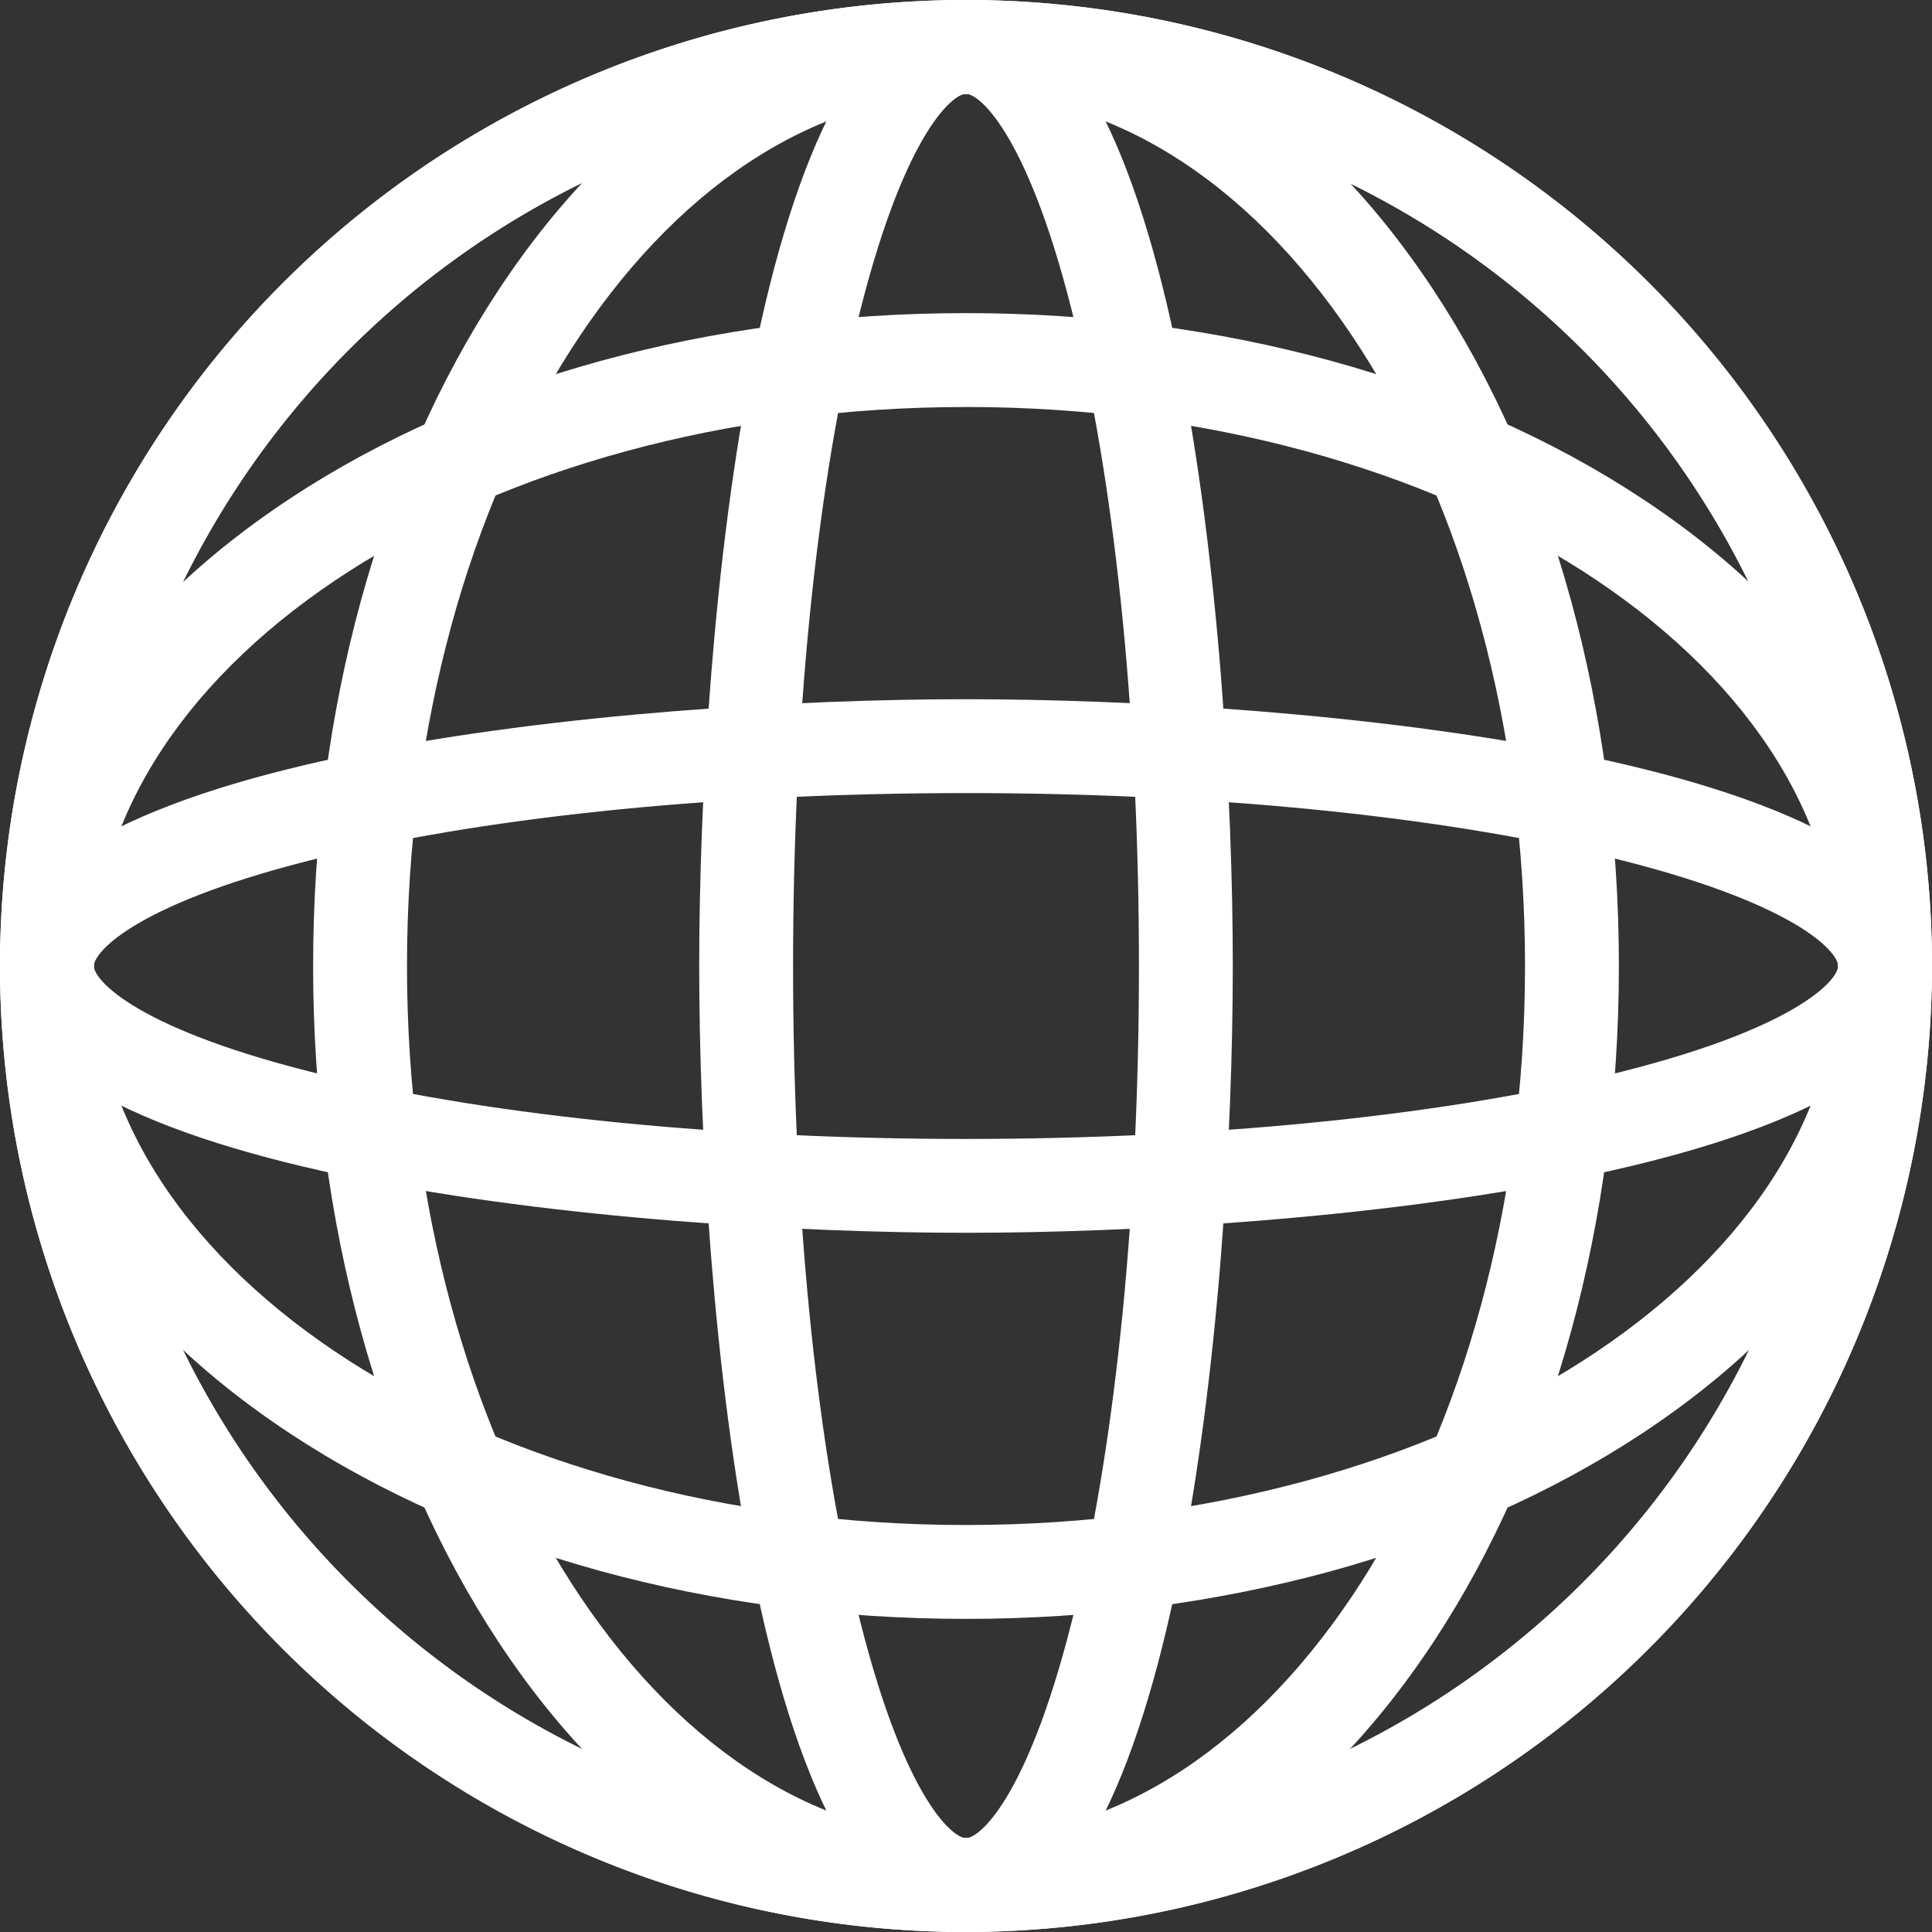   <svg xmlns="http://www.w3.org/2000/svg" viewBox="0 0 205.815 205.815" width="100%" style="vertical-align: middle; max-width: 100%; width: 100%;">
   <rect x="0" y="0" width="205.815" height="205.815" fill="#333333" stroke="none"/>
   <g>
    <g>
     <path d="M102.908,205.815A102.908,102.908,0,1,1,205.815,102.908,103.024,103.024,0,0,1,102.908,205.815Zm0-195.815a92.908,92.908,0,1,0,92.907,92.908A93.013,93.013,0,0,0,102.908,10Z" fill="rgb(255,255,255)">
     </path>
     <path d="M102.908,205.815c-18.978,0-36.671-10.982-49.819-30.924-12.725-19.3-19.733-44.864-19.733-71.983s7.008-52.684,19.733-71.984C66.237,10.982,83.93,0,102.908,0s36.671,10.982,49.819,30.924c12.724,19.3,19.732,44.865,19.732,71.984s-7.008,52.683-19.732,71.983C139.579,194.833,121.887,205.815,102.908,205.815Zm0-195.815c-32.837,0-59.552,41.678-59.552,92.908s26.715,92.907,59.552,92.907,59.551-41.678,59.551-92.907S135.745,10,102.908,10Z" fill="rgb(255,255,255)">
     </path>
     <path d="M102.908,205.815c-22.481,0-28.422-67.314-28.422-102.907S80.427,0,102.908,0s28.421,67.314,28.421,102.908S125.389,205.815,102.908,205.815Zm0-195.815c-1.493,0-6.848,4.563-11.7,24.84-4.335,18.122-6.723,42.3-6.723,68.068s2.388,49.945,6.723,68.068c4.851,20.276,10.206,24.839,11.7,24.839s6.848-4.563,11.7-24.839c4.335-18.123,6.723-42.3,6.723-68.068s-2.388-49.946-6.723-68.068C109.756,14.563,104.4,10,102.908,10Z" fill="rgb(255,255,255)">
     </path>
     <path d="M102.908,205.815A102.908,102.908,0,1,1,205.815,102.908,103.024,103.024,0,0,1,102.908,205.815Zm0-195.815a92.908,92.908,0,1,0,92.907,92.908A93.013,93.013,0,0,0,102.908,10Z" fill="rgb(255,255,255)">
     </path>
     <path d="M102.908,172.459c-27.119,0-52.683-7.008-71.983-19.732C10.982,139.579,0,121.886,0,102.908S10.982,66.237,30.925,53.089c19.3-12.725,44.864-19.733,71.983-19.733s52.683,7.008,71.984,19.733c19.941,13.148,30.923,30.84,30.923,49.819s-10.982,36.671-30.923,49.819C155.591,165.451,130.027,172.459,102.908,172.459Zm0-129.1C51.679,43.356,10,70.071,10,102.908s41.679,59.551,92.908,59.551,92.907-26.714,92.907-59.551S154.138,43.356,102.908,43.356Z" fill="rgb(255,255,255)">
     </path>
     <path d="M102.908,131.329C67.314,131.329,0,125.389,0,102.908S67.314,74.486,102.908,74.486s102.907,5.94,102.907,28.422S138.5,131.329,102.908,131.329Zm0-46.843c-25.771,0-49.945,2.388-68.068,6.723C14.563,96.06,10,101.415,10,102.908s4.563,6.848,24.84,11.7c18.123,4.335,42.3,6.723,68.068,6.723s49.946-2.388,68.068-6.723c20.276-4.85,24.839-10.2,24.839-11.7s-4.563-6.848-24.839-11.7C152.854,86.874,128.68,84.486,102.908,84.486Z" fill="rgb(255,255,255)">
     </path>
    </g>
   </g>
  </svg>
